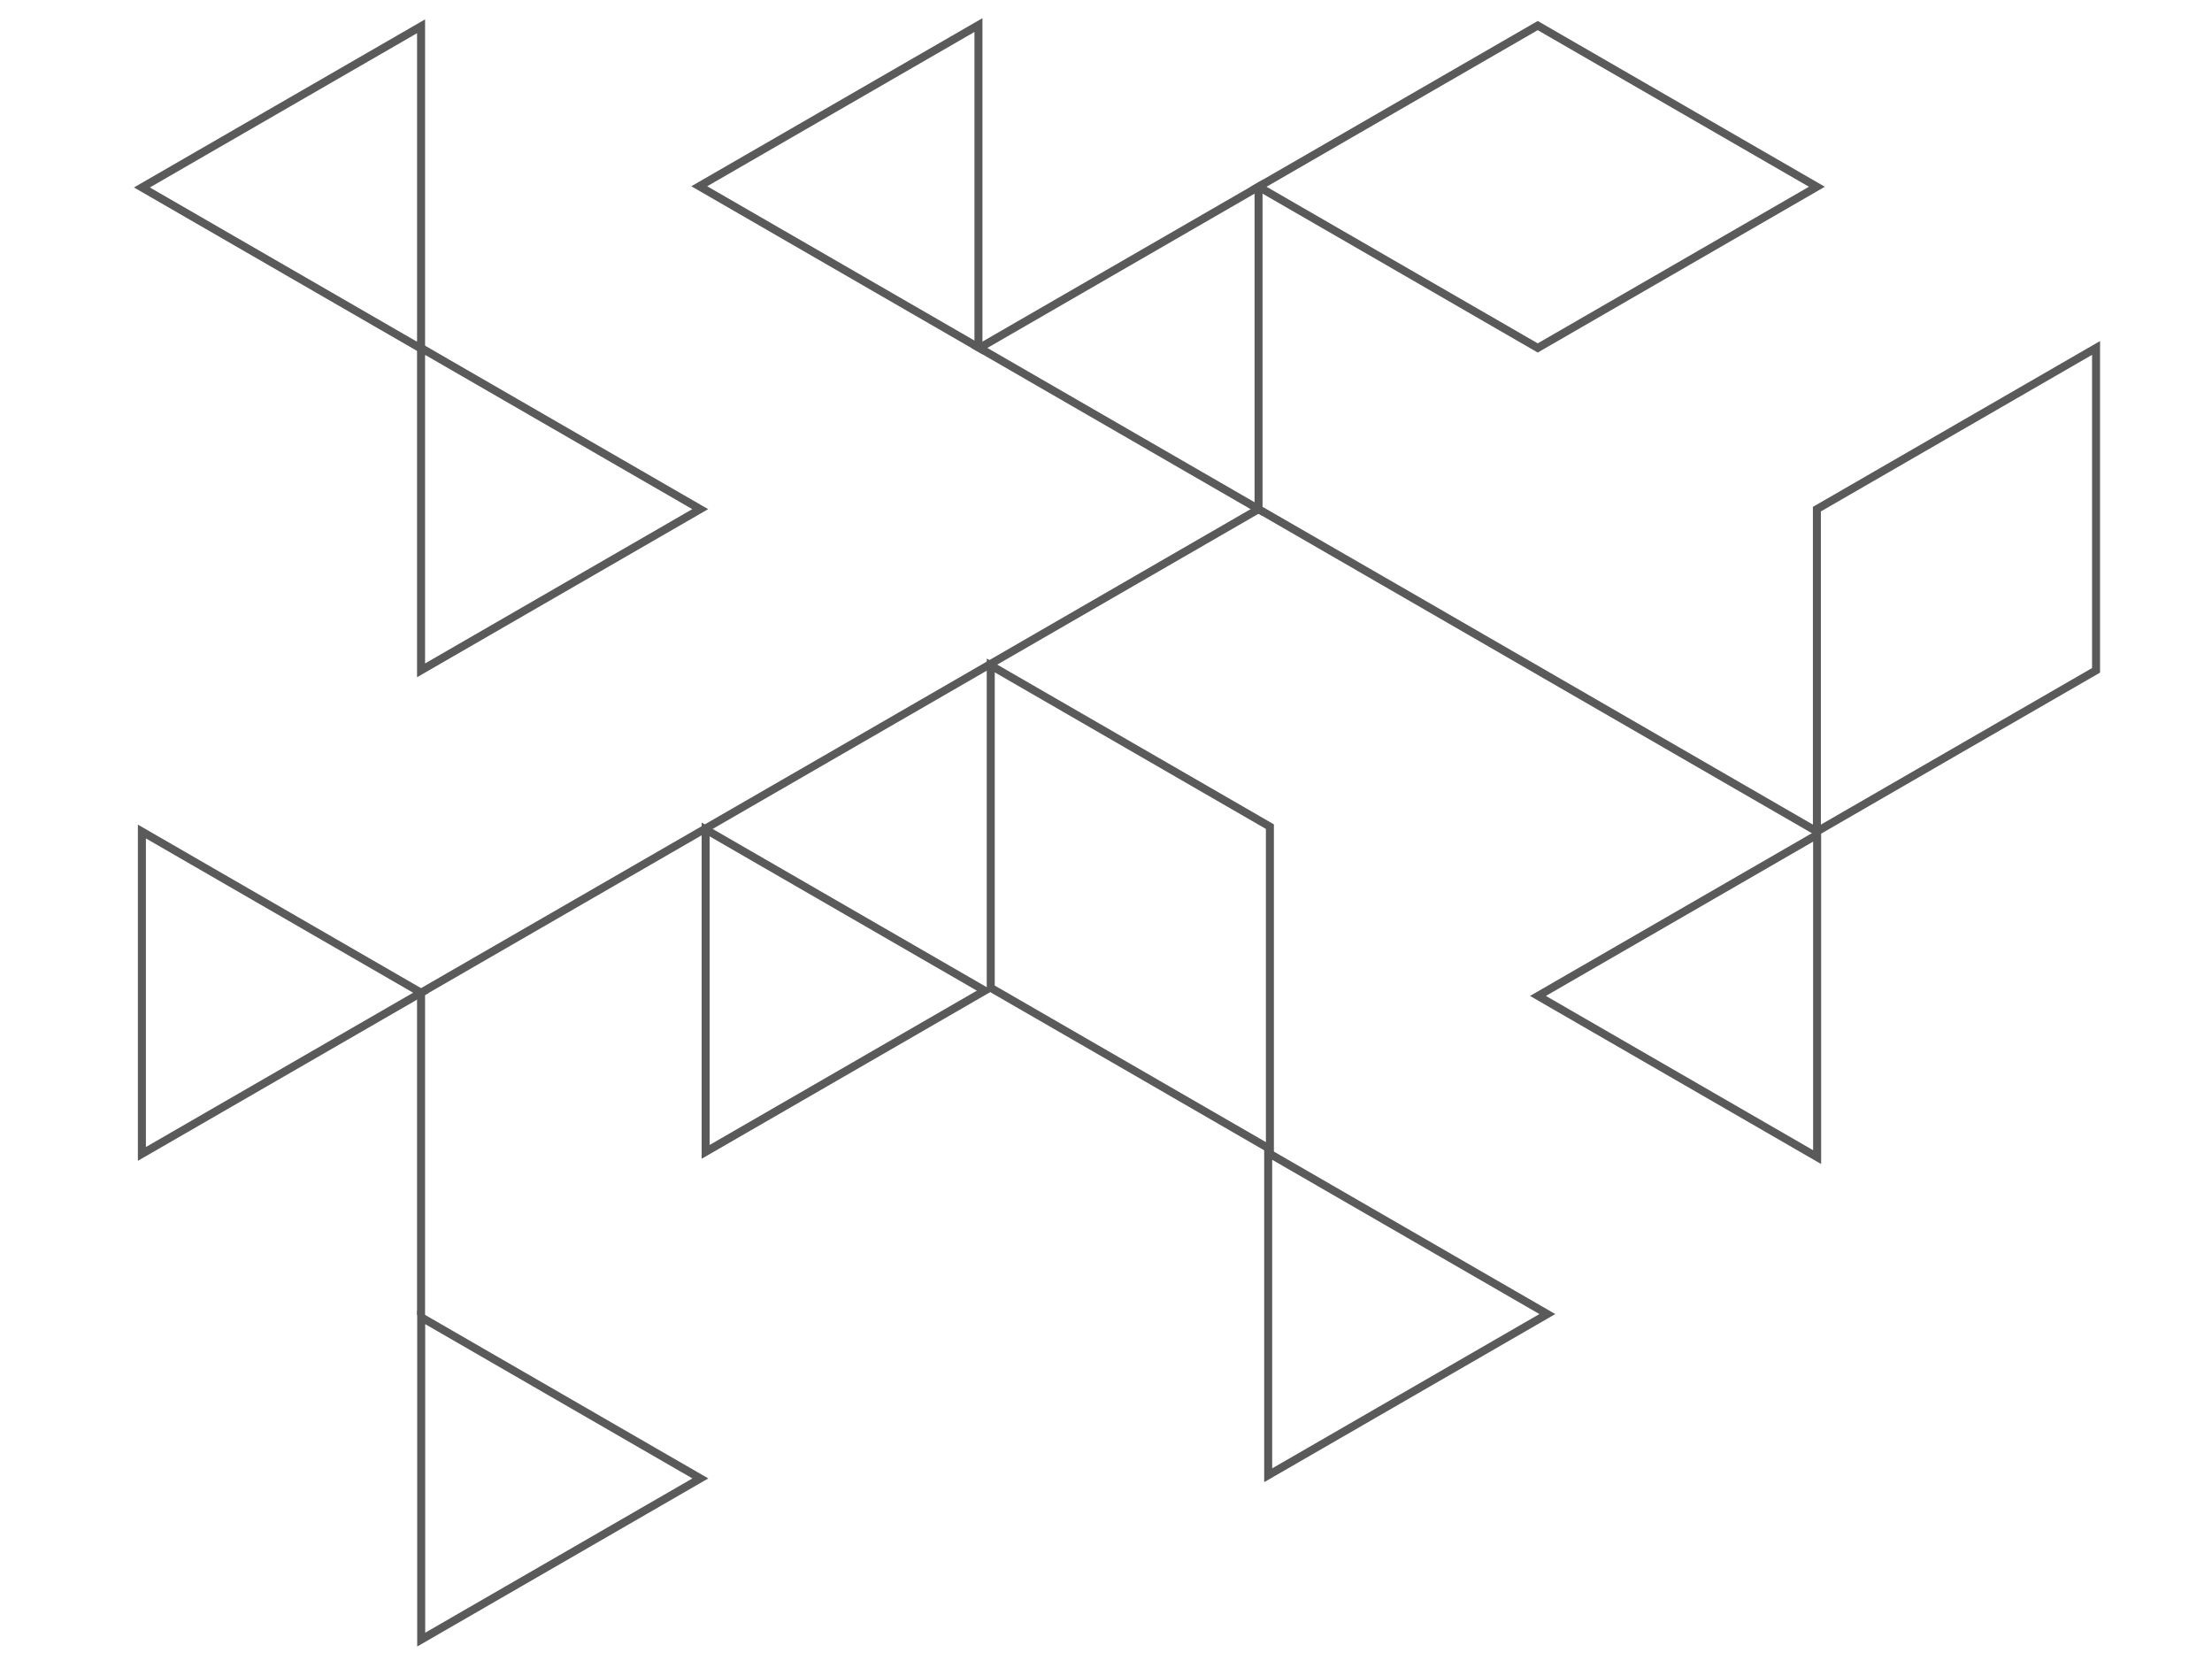 <?xml version="1.0" encoding="UTF-8" standalone="no"?>
<!-- Created with Inkscape (http://www.inkscape.org/) -->

<svg
   width="214.36mm"
   height="160.161mm"
   viewBox="0 0 214.36 160.161"
   version="1.1"
   id="svg1"
   inkscape:version="1.4 (e7c3feb1, 2024-10-09)"
   xml:space="preserve"
   sodipodi:docname="sura-eggert-design-6-b.svg"
   xmlns:inkscape="http://www.inkscape.org/namespaces/inkscape"
   xmlns:sodipodi="http://sodipodi.sourceforge.net/DTD/sodipodi-0.dtd"
   xmlns="http://www.w3.org/2000/svg"
   xmlns:svg="http://www.w3.org/2000/svg"><sodipodi:namedview
     id="namedview1"
     pagecolor="#ffffff"
     bordercolor="#000000"
     borderopacity="0.25"
     inkscape:showpageshadow="2"
     inkscape:pageopacity="0.0"
     inkscape:pagecheckerboard="0"
     inkscape:deskcolor="#d1d1d1"
     inkscape:document-units="mm"
     inkscape:zoom="0.47421603"
     inkscape:cx="91.730344"
     inkscape:cy="284.68038"
     inkscape:window-width="1680"
     inkscape:window-height="997"
     inkscape:window-x="0"
     inkscape:window-y="25"
     inkscape:window-maximized="1"
     inkscape:current-layer="group-R5"
     showguides="true"><inkscape:page
       x="0"
       y="0"
       width="214.36"
       height="160.161"
       id="page1"
       margin="0"
       bleed="0" /></sodipodi:namedview><defs
     id="defs1" /><g
     inkscape:label="Ebene 1"
     inkscape:groupmode="layer"
     id="layer1"
     transform="translate(2.117,-68.527)" /><g
     id="g1"
     inkscape:groupmode="layer"
     inkscape:label="1"
     transform="matrix(0.265,0,0,0.265,224.36,0)" /><g
     id="g1-7"
     inkscape:groupmode="layer"
     inkscape:label="1"
     transform="matrix(0.265,0,0,0.265,224.36,0)" /><g
     id="g1-8"
     inkscape:groupmode="layer"
     inkscape:label="1"
     transform="matrix(0.265,0,0,0.265,224.36,0)" /><g
     id="group-R5"
     transform="matrix(0.123,0,0,0.123,-284.713,-332.377)"><path
       id="path21"
       d="m 3743.064,3359.104 -436.747,-252.147 -656.68,379.133 v 252.173 h -6.32 v -255.773 c 221.093,-127.4 442.04,-255.107 663,-382.773 147.787,85.053 295.36,170.52 443.04,255.787"
       style="fill:#5a5a5a;fill-opacity:1;fill-rule:nonzero;stroke:none;stroke-width:0.133"
       sodipodi:nodetypes="cccccccc" /><path
       id="path31"
       d="m 3963.011,3228.517 v -246.72 l -213.653,123.347 v 246.72 z m 6.293,-252.16 v 255.773 c -75.467,43.427 -150.827,87.067 -226.24,130.613 v -261.2 l 226.24,-130.627 v 5.44 0"
       style="fill:#5a5a5a;fill-opacity:1;fill-rule:nonzero;stroke:none;stroke-width:0.133" /><path
       id="path32"
       d="m 3743.236,3608.366 v -243.093 l -210.52,121.547 z m 6.32,-248.52 v 259.4 l -229.36,-132.427 229.36,-132.413 v 5.44 0"
       style="fill:#5a5a5a;fill-opacity:1;fill-rule:nonzero;stroke:none;stroke-width:0.133" /><path
       id="path33"
       d="M 3747.771,2852.091 3526.264,2979.984 c -75.373,-43.613 -150.8,-87.08 -226.213,-130.613 75.413,-43.533 150.773,-87.107 226.213,-130.6 75.427,43.493 150.827,87.053 226.213,130.6 z m -221.507,120.64 213.667,-123.36 -213.667,-123.36 -213.667,123.36 213.667,123.36 v 0"
       style="fill:#5a5a5a;fill-opacity:1;fill-rule:nonzero;stroke:none;stroke-width:0.133" /><path
       id="path34"
       d="m 3303.171,3097.904 v -243.093 l -210.52,121.547 z m 6.293,-248.533 v 259.413 c -76.453,-44.16 -152.88,-88.32 -229.36,-132.427 76.427,-44.173 152.893,-88.307 229.36,-132.427 v 5.44 0"
       style="fill:#5a5a5a;fill-opacity:1;fill-rule:nonzero;stroke:none;stroke-width:0.133" /><path
       id="path35"
       d="M 2423.371,3611.277 V 3351.864 c 76.48,44.12 152.96,88.24 229.373,132.44 l -229.373,132.413 z m 6.32,-248.533 v 243.093 L 2640.224,3484.291 2429.691,3362.744 v 0"
       style="fill:#5a5a5a;fill-opacity:1;fill-rule:nonzero;stroke:none;stroke-width:0.133" /><path
       id="path37"
       d="m 2643.317,3230.331 v -259.413 l 229.36,132.427 -229.36,132.413 z m 6.32,-248.533 v 243.093 l 210.52,-121.547 -210.52,-121.547 v 0"
       style="fill:#5a5a5a;fill-opacity:1;fill-rule:nonzero;stroke:none;stroke-width:0.133" /><path
       id="path40"
       d="M 3082.474,2970.528 V 2727.435 l -210.533,121.547 z m 6.307,-248.533 v 259.413 l -229.373,-132.427 229.373,-132.413 v 5.427 0"
       style="fill:#5a5a5a;fill-opacity:1;fill-rule:nonzero;stroke:none;stroke-width:0.133" /><path
       id="path41"
       d="m 3092.157,3480.438 v -259.4 l 226.24,130.613 v 261.213 c -75.4,-43.547 -150.76,-87.2 -226.24,-130.627 z m 6.307,-248.533 v 246.733 l 213.64,123.347 v -246.72 l -213.64,-123.36 v 0"
       style="fill:#5a5a5a;fill-opacity:1;fill-rule:nonzero;stroke:none;stroke-width:0.133" /><path
       id="path42"
       d="m 2643.336,2971.48 v -243.093 l -210.52,121.533 z m 6.307,-248.533 v 259.4 l -229.373,-132.427 229.373,-132.413 v 5.44 0"
       style="fill:#5a5a5a;fill-opacity:1;fill-rule:nonzero;stroke:none;stroke-width:0.133" /><path
       id="path43"
       d="m 2643.439,3993.904 v -259.4 c 76.469,44.107 152.941,88.227 229.361,132.413 l -229.361,132.427 z m 6.3,-248.533 v 243.093 l 210.524,-121.547 -210.524,-121.547 v 0"
       style="fill:#5a5a5a;fill-opacity:1;fill-rule:nonzero;stroke:none;stroke-width:0.133" /><path
       id="path44"
       d="m 3310.749,3864.413 v -259.4 l 229.36,132.427 -229.36,132.413 z m 6.307,-248.52 v 243.093 l 210.52,-121.547 -210.52,-121.547 v 0"
       style="fill:#5a5a5a;fill-opacity:1;fill-rule:nonzero;stroke:none;stroke-width:0.133" /><path
       id="path45"
       d="m 2867.542,3609.647 v -259.4 c 76.471,44.12 152.94,88.24 229.367,132.427 l -229.367,132.427 z m 6.299,-248.52 v 243.093 l 210.525,-121.547 -210.525,-121.547 v 0"
       style="fill:#5a5a5a;fill-opacity:1;fill-rule:nonzero;stroke:none;stroke-width:0.133" /></g></svg>
